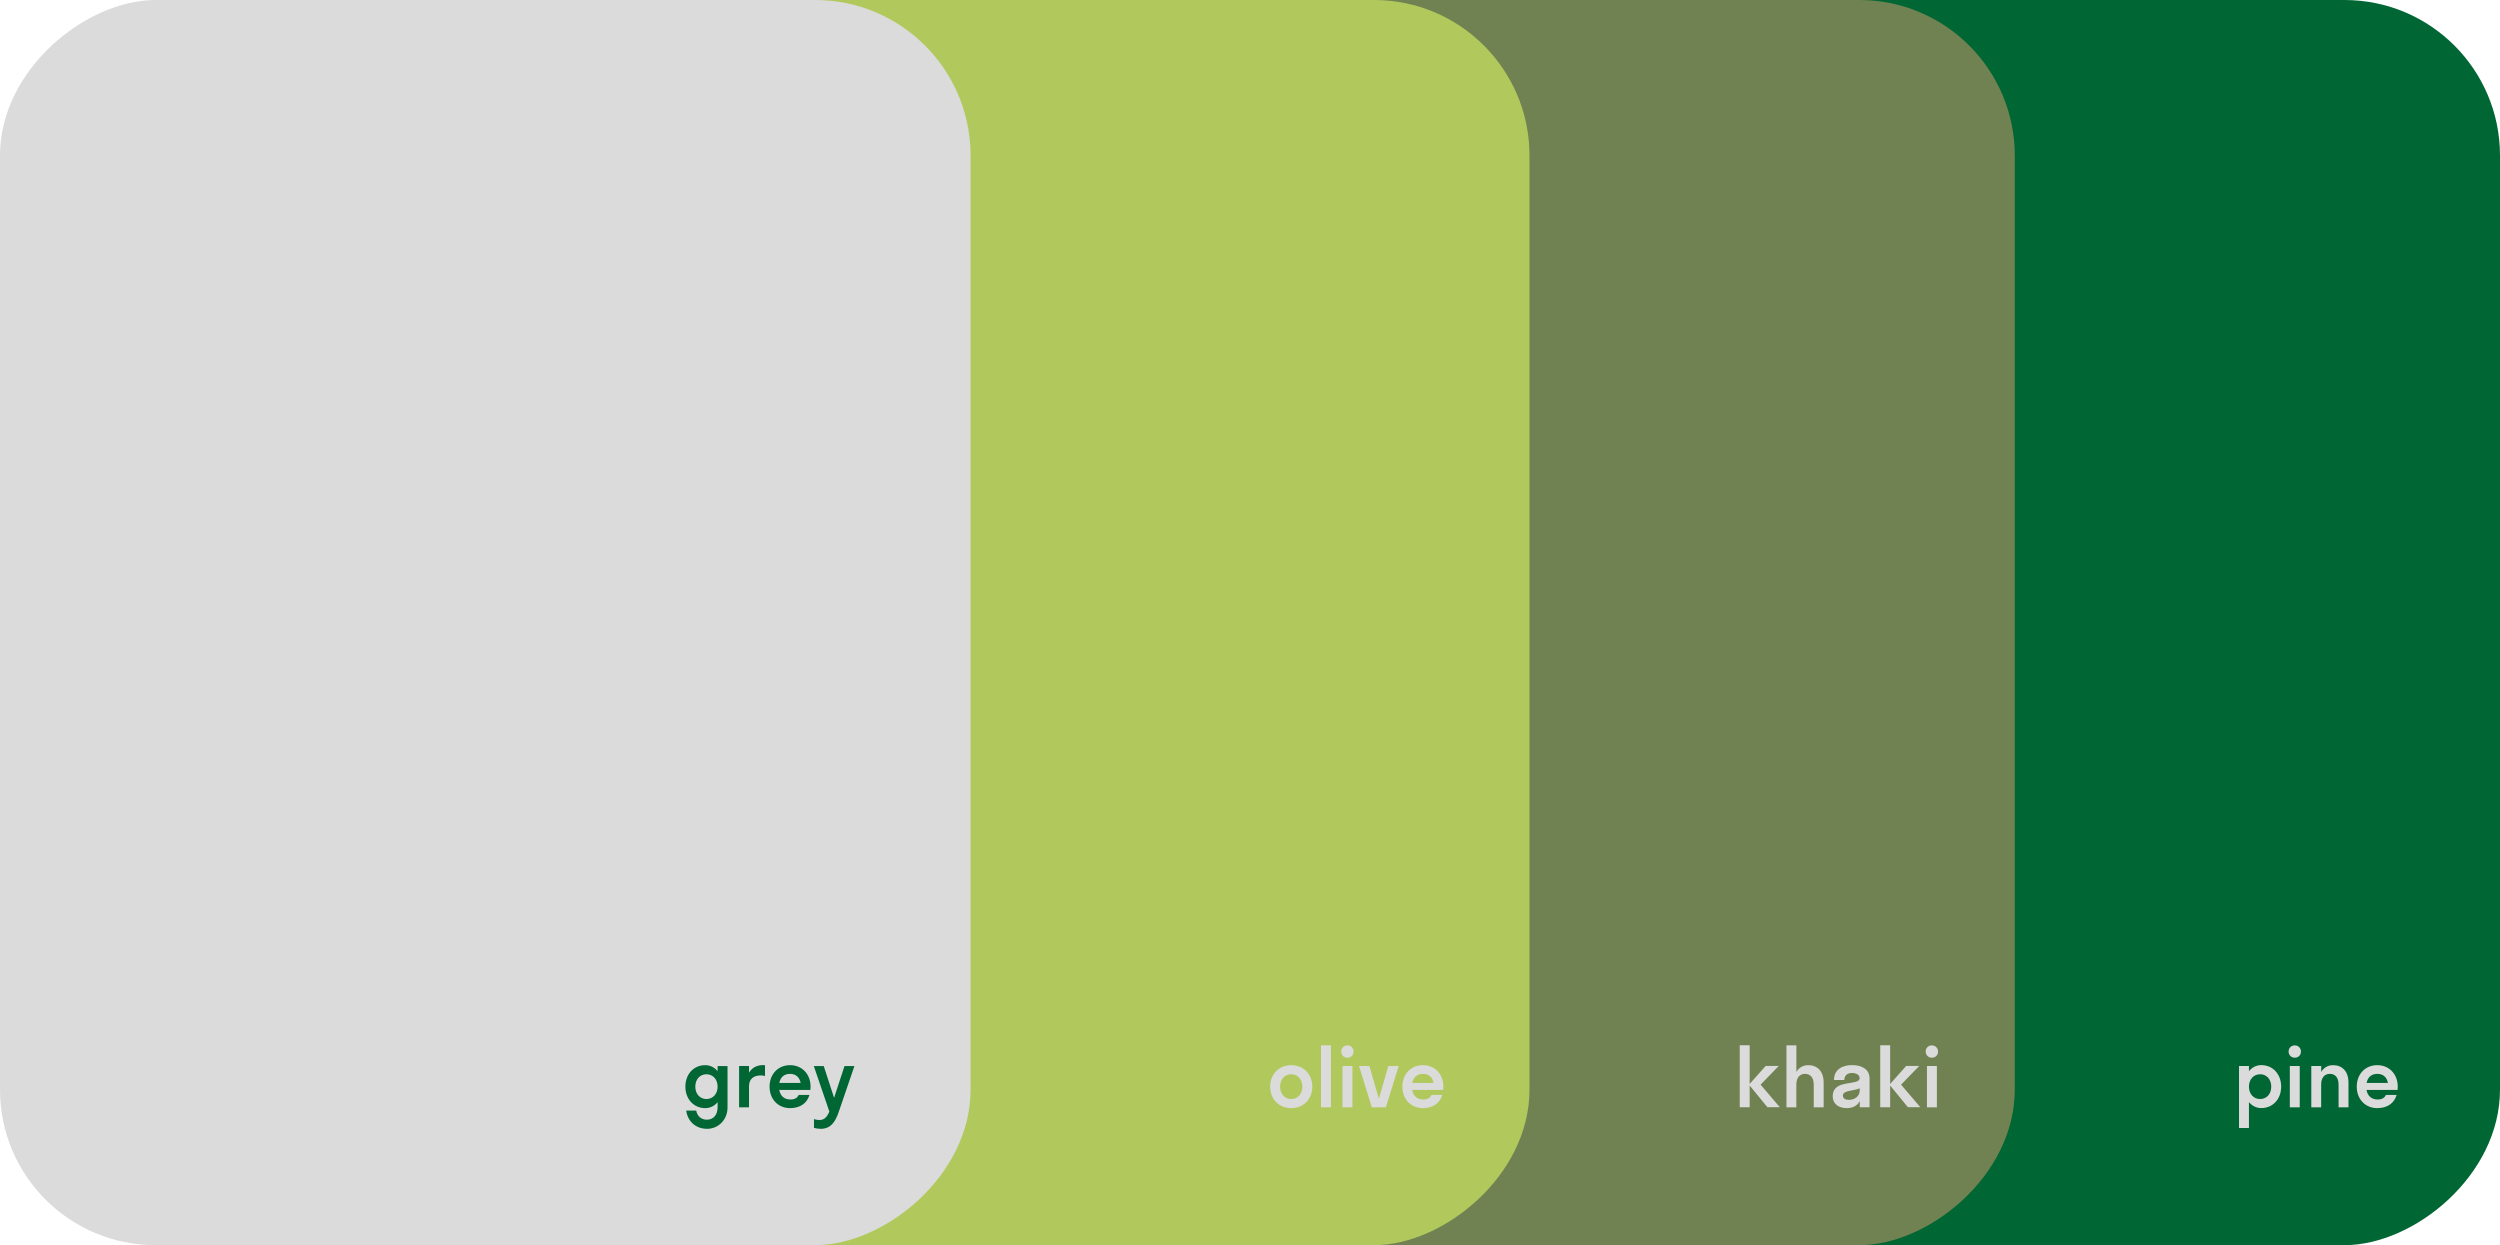 <?xml version="1.0" encoding="UTF-8"?>
<svg data-id="Ebene_2" xmlns="http://www.w3.org/2000/svg" width="160.08mm" height="79.73mm" viewBox="0 0 453.76 226">
  <defs>
    <style>
      .cls-1 {
        fill: #063;
      }

      .cls-2 {
        fill: #b1c95c;
      }

      .cls-3 {
        fill: #dbdbdb;
      }

      .cls-4 {
        fill: #718252;
      }
    </style>
  </defs>
  <g id="Ebene_1-2" data-name="Ebene_1">
    <g>
      <g>
        <rect class="cls-1" x="252.69" y="24.92" width="226" height="176.16" rx="28.23" ry="28.23" transform="translate(478.68 -252.69) rotate(90)"/>
        <rect class="cls-4" x="164.61" y="24.92" width="226" height="176.16" rx="28.23" ry="28.23" transform="translate(390.61 -164.61) rotate(90)"/>
        <rect class="cls-2" x="76.53" y="24.92" width="226" height="176.16" rx="28.23" ry="28.23" transform="translate(302.53 -76.53) rotate(90)"/>
        <rect class="cls-3" x="-24.92" y="24.92" width="226" height="176.16" rx="28.23" ry="28.23" transform="translate(201.08 24.92) rotate(90)"/>
      </g>
      <g>
        <path class="cls-1" d="M128.3,204.88c-2,0-3.48-1.33-3.75-3.3h1.82c.17.99.9,1.65,1.93,1.65,1.23,0,1.95-.93,1.95-2.25v-.94c-.56.69-1.35,1.09-2.25,1.09-2.05,0-3.6-1.6-3.6-3.9s1.54-3.9,3.6-3.9c.9,0,1.69.41,2.25,1.1v-.94h1.8v7.5c0,2.29-1.68,3.9-3.75,3.9ZM130.25,197.23c0-1.35-.87-2.25-2.03-2.25s-2.02.9-2.02,2.25.87,2.25,2.02,2.25,2.03-.9,2.03-2.25Z"/>
        <path class="cls-1" d="M135.95,200.98h-1.8v-7.5h1.8v1.21c.54-.89,1.42-1.37,2.52-1.37.13,0,.28,0,.38.03v1.96c-.21-.08-.48-.12-.78-.12-1.33,0-2.12.69-2.12,1.95v3.82Z"/>
        <path class="cls-1" d="M147.08,197.83h-5.64c.2,1.1.92,1.73,2.03,1.73.79,0,1.26-.3,1.5-.83h1.95c-.45,1.56-1.75,2.4-3.52,2.4-2.15,0-3.72-1.6-3.72-3.9s1.57-3.9,3.72-3.9,3.72,1.6,3.72,3.9c0,.21-.02.41-.03.6ZM141.45,196.56h3.87c-.2-1.05-.88-1.65-1.93-1.65s-1.74.6-1.94,1.65Z"/>
        <path class="cls-1" d="M148.89,204.88c-.43,0-.87-.08-1.15-.17v-1.59c.28.09.63.17.99.17.84,0,1.37-.5,1.8-1.54l-2.82-8.26h1.8l1.88,5.77,1.89-5.77h1.8l-2.83,8.28c-.63,1.85-1.44,3.12-3.34,3.12Z"/>
      </g>
      <g>
        <path class="cls-3" d="M230.54,197.23c0-2.29,1.63-3.9,3.82-3.9s3.83,1.6,3.83,3.9-1.63,3.9-3.83,3.9-3.82-1.6-3.82-3.9ZM236.39,197.23c0-1.35-.87-2.25-2.03-2.25s-2.02.9-2.02,2.25.87,2.25,2.02,2.25,2.03-.9,2.03-2.25Z"/>
        <path class="cls-3" d="M239.77,200.98v-11.25h1.8v11.25h-1.8Z"/>
        <path class="cls-3" d="M243.44,190.86c0-.65.48-1.12,1.12-1.12s1.12.48,1.12,1.12-.46,1.12-1.12,1.12-1.12-.5-1.12-1.12ZM243.67,200.98v-7.5h1.8v7.5h-1.8Z"/>
        <path class="cls-3" d="M251.54,200.98h-2.55l-2.32-7.5h1.88l1.72,5.95,1.72-5.95h1.88l-2.33,7.5Z"/>
        <path class="cls-3" d="M261.95,197.83h-5.64c.2,1.1.92,1.73,2.02,1.73.8,0,1.26-.3,1.5-.83h1.95c-.45,1.56-1.75,2.4-3.52,2.4-2.15,0-3.72-1.6-3.72-3.9s1.57-3.9,3.72-3.9,3.72,1.6,3.72,3.9c0,.21-.02.41-.03.6ZM256.33,196.56h3.87c-.2-1.05-.88-1.65-1.93-1.65s-1.74.6-1.94,1.65Z"/>
      </g>
      <g>
        <path class="cls-3" d="M408.19,200.04v4.69h-1.8v-11.25h1.8v.94c.57-.69,1.35-1.1,2.25-1.1,2.05,0,3.6,1.6,3.6,3.9s-1.54,3.9-3.6,3.9c-.9,0-1.68-.4-2.25-1.09ZM412.24,197.23c0-1.35-.87-2.25-2.02-2.25s-2.03.9-2.03,2.25.87,2.25,2.03,2.25,2.02-.9,2.02-2.25Z"/>
        <path class="cls-3" d="M415.39,190.86c0-.65.48-1.12,1.12-1.12s1.12.48,1.12,1.12-.46,1.12-1.12,1.12-1.12-.5-1.12-1.12ZM415.61,200.98v-7.5h1.8v7.5h-1.8Z"/>
        <path class="cls-3" d="M421.31,200.98h-1.8v-7.5h1.8v1.08c.46-.79,1.23-1.23,2.16-1.23,1.59,0,2.79,1.05,2.79,3.17v4.48h-1.8v-4.12c0-1.26-.6-1.95-1.58-1.95s-1.58.69-1.58,1.95v4.12Z"/>
        <path class="cls-3" d="M435.17,197.83h-5.64c.2,1.1.92,1.73,2.02,1.73.8,0,1.26-.3,1.5-.83h1.95c-.45,1.56-1.75,2.4-3.52,2.4-2.15,0-3.72-1.6-3.72-3.9s1.57-3.9,3.72-3.9,3.72,1.6,3.72,3.9c0,.21-.02.41-.03.6ZM429.55,196.56h3.87c-.2-1.05-.88-1.65-1.93-1.65s-1.74.6-1.94,1.65Z"/>
      </g>
      <g>
        <path class="cls-3" d="M317.57,197.03v3.94h-1.8v-11.25h1.8v7.02l2.91-3.27h2.37l-3.3,3.4,3.49,4.09h-2.25l-3.23-3.94Z"/>
        <path class="cls-3" d="M326.05,200.98h-1.8v-11.25h1.8v4.83c.46-.79,1.23-1.23,2.16-1.23,1.59,0,2.79,1.05,2.79,3.17v4.48h-1.8v-4.12c0-1.26-.6-1.95-1.58-1.95s-1.58.69-1.58,1.95v4.12Z"/>
        <path class="cls-3" d="M337.55,199.87c-.48.88-1.35,1.26-2.38,1.26-1.29,0-2.52-.65-2.52-2.16,0-3.23,4.88-1.79,4.88-3.29,0-.58-.6-.93-1.38-.93-.83,0-1.4.44-1.4,1.27h-1.87c0-1.95,1.59-2.7,3.27-2.7s3.18.68,3.18,2.43v5.22h-1.77v-1.11ZM335.54,199.63c1.05,0,2.01-.6,2.01-1.74v-.35c-1.2.5-3.06.35-3.06,1.31,0,.52.45.78,1.05.78Z"/>
        <path class="cls-3" d="M343.07,197.03v3.94h-1.8v-11.25h1.8v7.02l2.91-3.27h2.37l-3.3,3.4,3.49,4.09h-2.25l-3.23-3.94Z"/>
        <path class="cls-3" d="M349.52,190.86c0-.65.48-1.12,1.12-1.12s1.12.48,1.12,1.12-.46,1.12-1.12,1.12-1.12-.5-1.12-1.12ZM349.75,200.98v-7.5h1.8v7.5h-1.8Z"/>
      </g>
    </g>
  </g>
</svg>